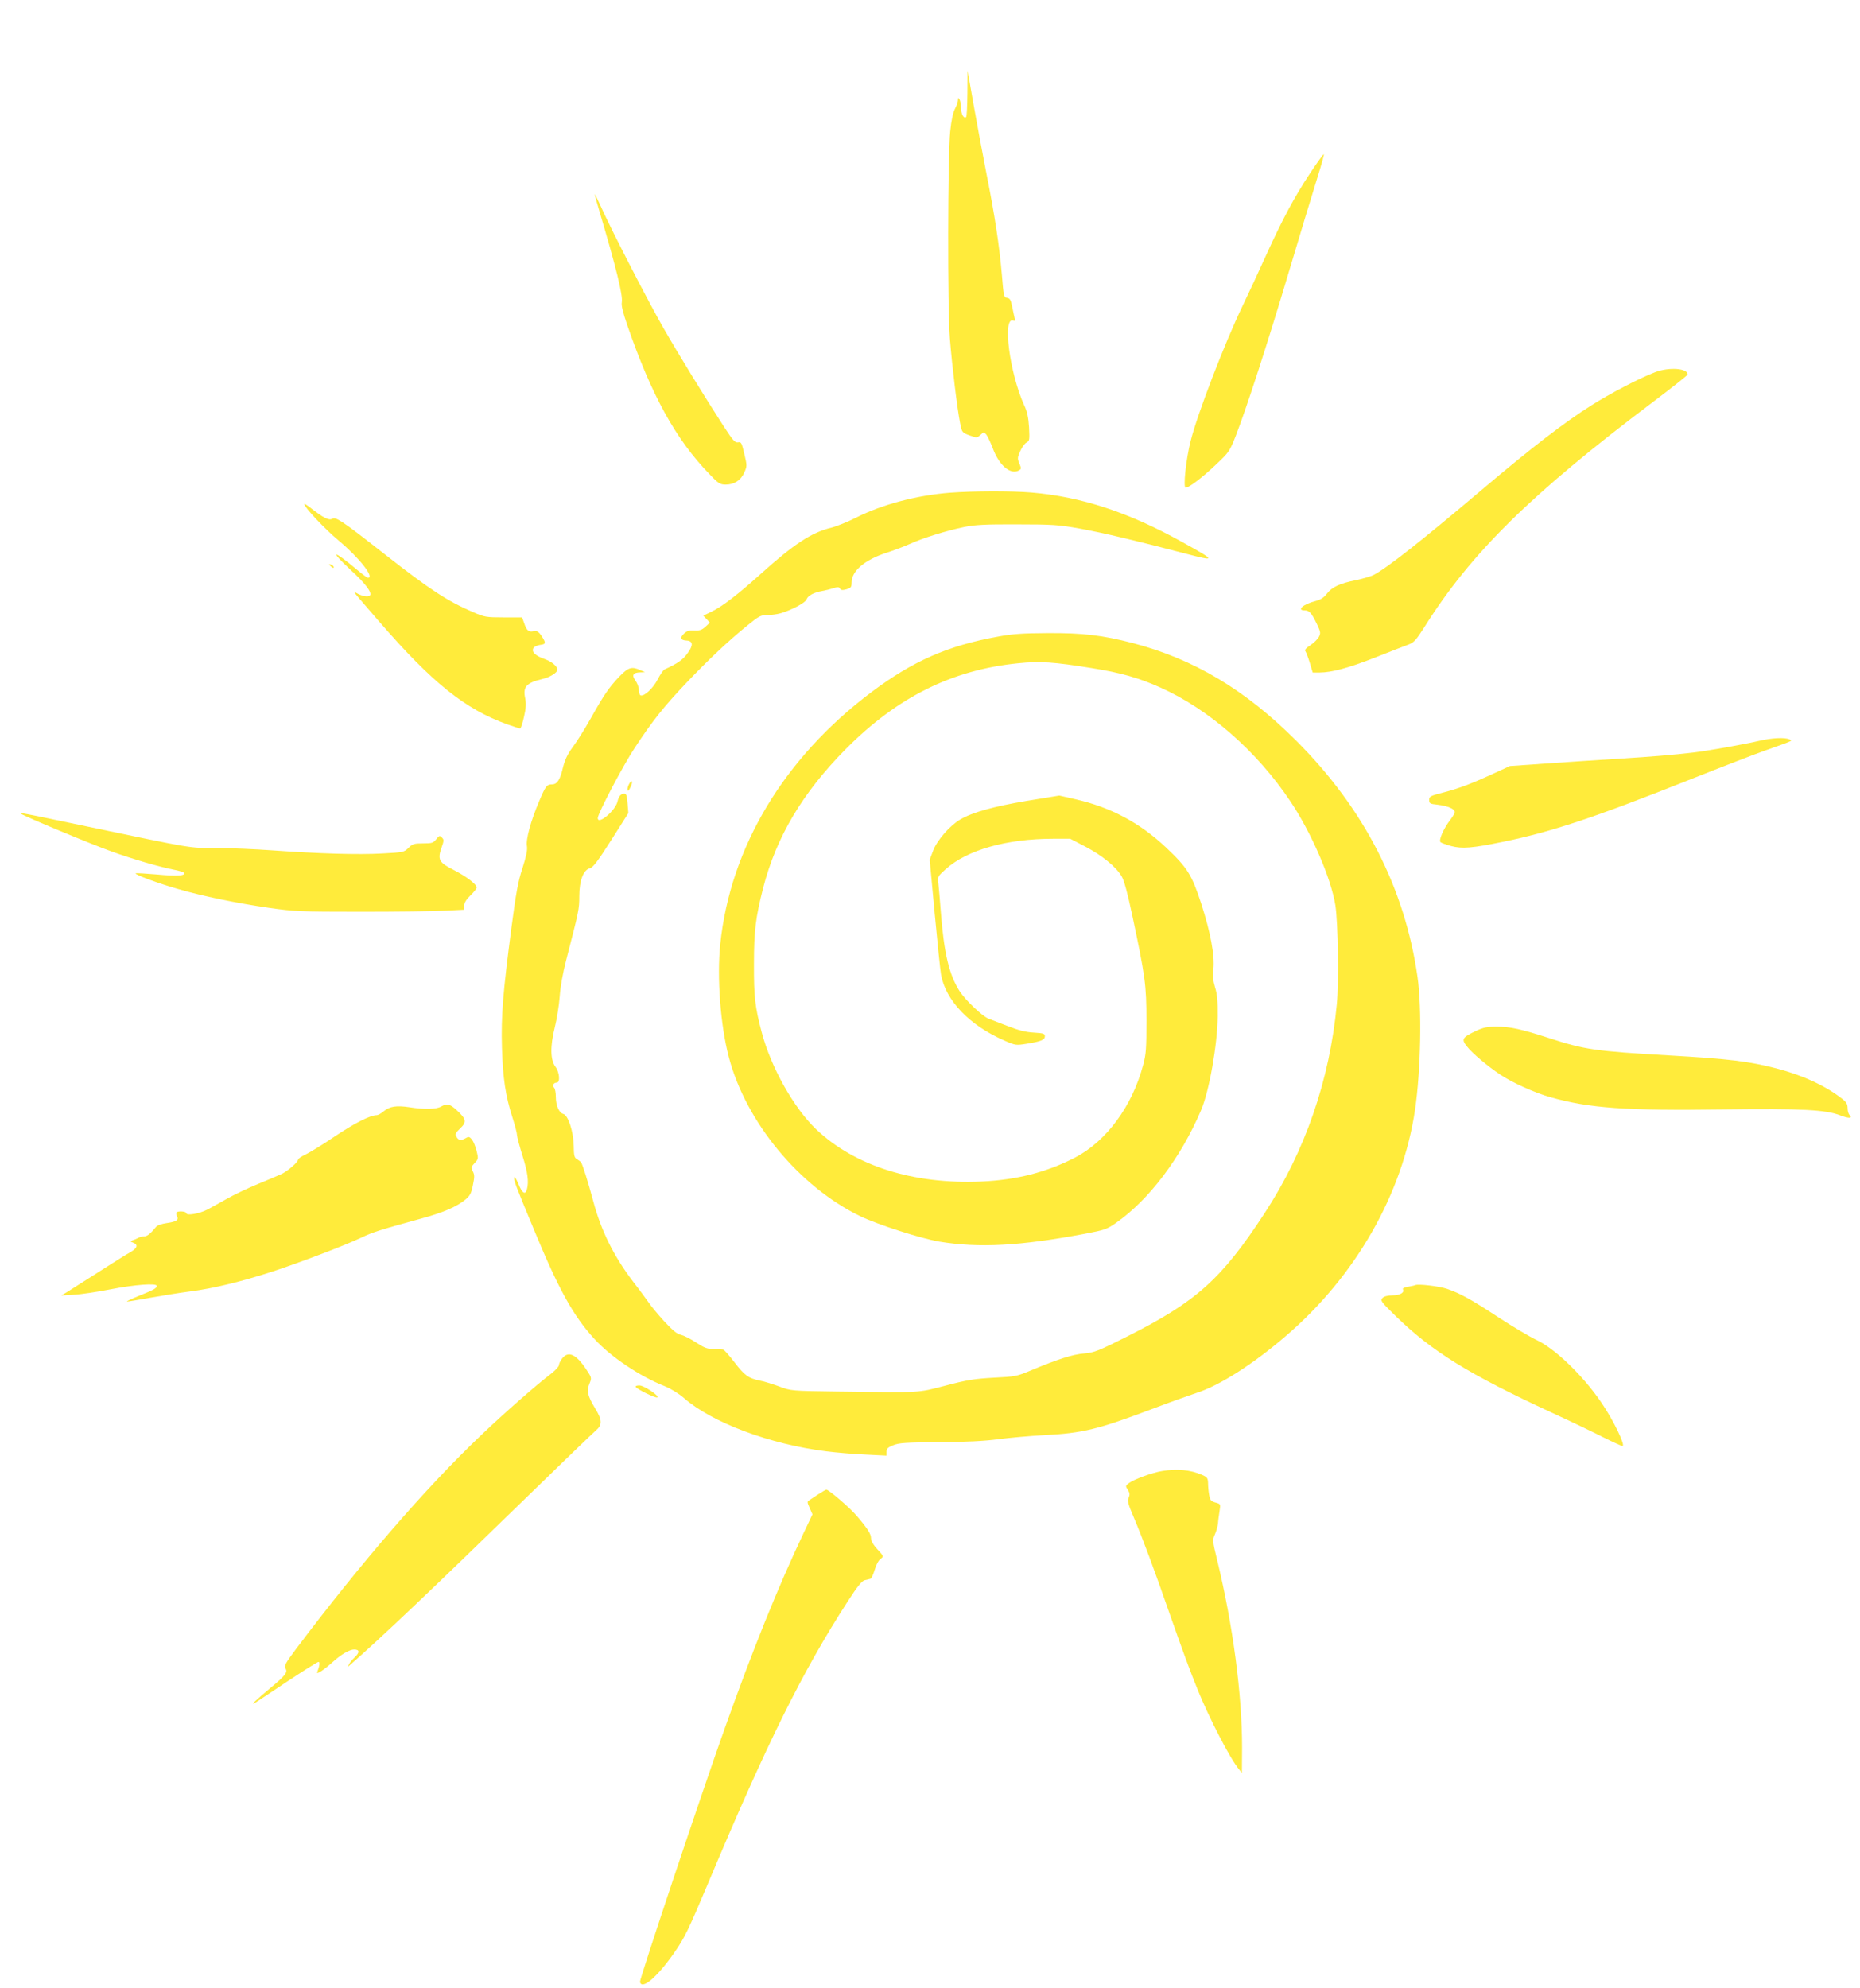 <?xml version="1.0" standalone="no"?>
<!DOCTYPE svg PUBLIC "-//W3C//DTD SVG 20010904//EN"
 "http://www.w3.org/TR/2001/REC-SVG-20010904/DTD/svg10.dtd">
<svg version="1.0" xmlns="http://www.w3.org/2000/svg"
 width="1198pt" height="1280pt" viewBox="0 0 1198 1280"
 preserveAspectRatio="xMidYMid meet">
<g transform="translate(0,1280) scale(0.1,-0.1)"
fill="#ffeb3b" stroke="none">
<path d="M6231 12199 c-1 -80 -4 -149 -8 -152 -14 -15 -33 18 -33 57 0 22 -5
48 -10 56 -8 12 -10 12 -10 -5 0 -11 -9 -37 -20 -57 -12 -24 -23 -74 -30 -145
-16 -156 -18 -1139 -2 -1333 14 -177 48 -457 66 -545 12 -59 12 -60 60 -78 48
-17 49 -17 71 3 21 19 22 19 37 3 8 -10 28 -51 43 -91 41 -109 113 -170 167
-141 16 9 17 13 4 44 -14 32 -13 39 5 80 11 25 29 50 41 56 19 10 20 17 16 98
-4 63 -12 101 -31 141 -94 206 -142 573 -71 546 11 -4 14 -1 10 12 -2 9 -10
43 -16 74 -9 47 -15 57 -33 60 -21 3 -23 11 -34 148 -17 191 -44 374 -100 655
-25 127 -62 327 -83 445 l-38 215 -1 -146z"/>
<path d="M8437 11683 c-100 -151 -177 -295 -283 -528 -42 -93 -110 -240 -151
-325 -115 -239 -290 -693 -334 -868 -30 -118 -50 -302 -32 -302 21 0 110 68
194 148 86 81 89 86 130 190 70 182 202 587 339 1047 72 242 154 511 181 598
28 88 48 161 46 164 -3 2 -43 -53 -90 -124z"/>
<path d="M3831 11549 c-1 -4 13 -53 30 -110 107 -359 152 -542 144 -585 -4
-21 7 -66 35 -147 155 -450 313 -737 529 -959 59 -62 69 -68 106 -68 54 0 97
28 119 78 18 41 18 44 0 120 -17 72 -20 78 -41 74 -19 -3 -32 12 -89 99 -125
193 -291 463 -389 634 -97 168 -338 635 -407 790 -20 44 -37 77 -37 74z"/>
<path d="M10661 10404 c-98 -37 -292 -138 -413 -215 -170 -107 -383 -271 -688
-529 -406 -344 -629 -519 -715 -563 -17 -8 -67 -23 -110 -32 -106 -21 -157
-45 -189 -88 -20 -25 -39 -38 -74 -47 -77 -19 -124 -60 -68 -60 29 0 43 -16
78 -88 24 -50 25 -59 13 -82 -8 -15 -32 -39 -55 -54 -29 -19 -39 -31 -32 -39
5 -7 18 -40 28 -74 l19 -63 43 0 c79 0 191 30 365 99 94 37 189 74 211 82 32
12 48 29 100 111 301 479 686 857 1474 1451 122 92 222 171 222 176 0 40 -119
49 -209 15z"/>
<path d="M6120 9628 c-215 -17 -436 -75 -605 -160 -55 -28 -127 -57 -159 -65
-127 -30 -242 -105 -456 -298 -147 -132 -246 -209 -317 -243 l-53 -26 21 -22
21 -23 -28 -26 c-23 -21 -37 -26 -71 -24 -33 2 -48 -2 -68 -21 -27 -26 -22
-42 16 -44 43 -2 46 -30 8 -81 -30 -43 -67 -68 -149 -105 -8 -4 -28 -33 -45
-66 -29 -56 -86 -109 -109 -101 -6 2 -11 18 -11 35 0 16 -10 44 -22 60 -26 35
-16 52 31 53 l31 1 -30 13 c-56 26 -78 19 -137 -42 -67 -71 -97 -115 -183
-268 -37 -66 -89 -149 -116 -185 -36 -49 -51 -83 -64 -135 -17 -75 -37 -105
-69 -105 -34 0 -42 -10 -84 -110 -53 -125 -86 -244 -78 -288 4 -25 -5 -66 -29
-142 -28 -84 -42 -162 -70 -376 -56 -427 -68 -575 -62 -779 6 -198 23 -312 68
-451 16 -50 29 -100 29 -112 0 -11 16 -71 35 -132 34 -107 42 -169 29 -217
-10 -39 -31 -26 -55 35 -13 31 -25 50 -27 41 -3 -19 4 -40 131 -345 155 -375
251 -549 386 -695 104 -114 291 -240 453 -304 39 -16 90 -47 123 -76 181 -158
551 -297 915 -343 63 -8 177 -18 253 -21 l137 -7 0 25 c0 20 8 28 43 42 36 15
79 18 297 20 173 1 295 7 380 19 69 9 202 21 295 26 250 13 345 36 705 172
102 39 227 83 277 100 147 47 361 183 572 364 451 385 755 916 835 1459 37
252 45 652 16 855 -82 573 -344 1084 -780 1520 -330 330 -661 527 -1055 630
-195 50 -317 65 -545 64 -165 -1 -228 -5 -324 -23 -321 -58 -545 -156 -813
-357 -563 -423 -909 -998 -974 -1623 -22 -214 1 -521 55 -726 109 -418 454
-835 846 -1025 114 -55 392 -144 510 -164 256 -42 518 -28 935 50 131 25 144
29 205 72 211 148 414 416 545 722 53 122 106 423 108 605 1 99 -3 144 -17
188 -13 43 -16 74 -11 115 10 89 -18 238 -78 424 -61 187 -89 231 -226 361
-170 160 -357 260 -587 312 l-101 23 -209 -34 c-214 -36 -351 -74 -429 -120
-67 -39 -150 -134 -175 -201 l-22 -58 32 -345 c18 -190 36 -367 41 -395 30
-167 183 -326 407 -424 73 -32 75 -32 145 -21 93 15 117 25 117 49 0 16 -9 19
-72 23 -53 3 -99 15 -168 42 -52 20 -108 42 -124 48 -40 16 -148 119 -185 176
-68 106 -101 246 -121 507 -6 77 -13 161 -16 186 -6 45 -5 46 47 93 138 124
392 196 693 196 l109 0 98 -51 c109 -58 197 -129 234 -192 16 -28 38 -110 68
-252 83 -390 91 -447 91 -675 0 -179 -2 -215 -21 -286 -71 -268 -238 -493
-441 -598 -183 -94 -375 -143 -602 -153 -437 -19 -814 100 -1063 336 -144 137
-291 398 -351 625 -43 161 -51 231 -50 441 0 212 11 298 59 487 85 330 253
613 533 896 332 334 685 510 1112 552 139 14 228 8 469 -31 190 -30 305 -63
446 -126 312 -140 620 -409 836 -732 135 -201 263 -497 290 -670 17 -111 23
-496 9 -638 -46 -488 -205 -947 -465 -1344 -277 -424 -440 -570 -884 -793
-187 -94 -212 -104 -278 -110 -75 -6 -170 -37 -338 -107 -97 -41 -105 -42
-245 -49 -123 -7 -170 -14 -310 -51 -186 -48 -142 -45 -700 -38 -293 4 -295 4
-370 32 -41 15 -97 33 -125 38 -76 16 -99 33 -165 119 -34 44 -66 81 -73 81
-7 1 -34 3 -62 3 -41 1 -62 10 -114 44 -35 23 -78 44 -95 48 -24 4 -52 27
-107 86 -41 45 -85 98 -99 119 -14 20 -59 82 -102 137 -125 164 -207 329 -258
522 -33 123 -67 230 -77 246 -5 6 -17 15 -27 21 -17 9 -20 23 -21 89 -2 91
-36 194 -67 202 -27 7 -48 54 -48 110 0 26 -5 53 -11 59 -13 13 -4 33 17 33
23 0 18 66 -8 101 -34 45 -35 132 -5 254 14 55 28 145 32 200 4 61 20 151 42
235 81 314 84 325 84 410 0 101 27 171 69 180 19 5 51 46 136 180 l111 175 -5
63 c-4 51 -8 62 -22 62 -21 0 -35 -16 -43 -51 -14 -59 -127 -153 -127 -106 0
29 163 339 238 452 116 176 186 264 334 420 143 150 267 267 394 370 71 58 84
65 124 65 25 0 63 5 85 11 69 19 164 69 170 90 8 24 47 45 100 54 22 4 55 12
73 18 27 9 35 9 42 -2 6 -11 16 -12 42 -5 29 9 33 14 33 44 0 74 85 146 224
191 47 15 115 41 151 57 80 37 237 86 350 109 69 14 134 18 340 17 231 0 269
-3 404 -27 150 -27 368 -79 681 -161 201 -53 199 -47 -22 75 -344 191 -649
291 -968 318 -131 11 -376 10 -525 -1z"/>
<path d="M1960 9555 c0 -21 130 -159 222 -236 131 -109 233 -239 188 -239 -5
0 -38 24 -72 53 -154 129 -180 128 -40 -2 92 -84 138 -144 126 -163 -8 -13
-43 -9 -77 8 -38 20 -54 41 138 -181 340 -392 551 -561 823 -659 40 -14 77
-26 82 -26 5 0 16 34 25 75 13 55 14 85 8 118 -17 75 7 101 113 126 47 11 94
41 94 59 0 22 -36 52 -80 68 -63 22 -89 48 -74 72 6 9 25 18 43 20 36 4 38 12
14 50 -23 36 -34 43 -58 38 -29 -7 -43 5 -58 49 l-14 40 -119 0 c-112 0 -123
2 -195 33 -166 71 -278 144 -569 372 -282 221 -316 243 -340 230 -23 -12 -56
5 -142 72 -21 16 -38 27 -38 23z"/>
<path d="M2120 9166 c0 -2 7 -9 15 -16 9 -7 15 -8 15 -2 0 5 -7 12 -15 16 -8
3 -15 4 -15 2z"/>
<path d="M11325 8029 c-84 -20 -326 -63 -410 -73 -143 -17 -268 -27 -488 -41
-133 -8 -345 -22 -472 -31 l-230 -16 -109 -50 c-141 -65 -222 -95 -326 -122
-78 -20 -85 -24 -85 -46 0 -23 5 -26 55 -31 65 -8 110 -27 110 -47 0 -8 -14
-31 -30 -52 -40 -51 -75 -129 -62 -142 5 -5 36 -16 68 -25 72 -19 134 -14 339
28 306 63 582 154 1205 402 201 80 419 164 485 187 180 64 174 61 150 70 -33
14 -115 9 -200 -11z"/>
<path d="M4050 7749 c-6 -11 -10 -27 -8 -36 2 -10 9 -2 20 21 18 37 7 52 -12
15z"/>
<path d="M137 7560 c13 -13 449 -195 584 -243 130 -47 304 -98 401 -117 32 -6
60 -15 63 -20 12 -19 -49 -22 -176 -10 -72 6 -133 10 -135 7 -8 -8 146 -65
277 -102 156 -45 368 -89 581 -120 163 -23 197 -25 594 -25 231 0 476 3 542 7
l122 6 0 27 c0 17 13 39 40 65 22 21 40 44 40 51 0 21 -69 73 -150 114 -93 47
-103 66 -76 143 16 45 16 51 2 65 -14 14 -17 13 -36 -11 -19 -24 -28 -27 -85
-27 -57 0 -68 -3 -94 -29 -29 -28 -33 -29 -168 -36 -156 -9 -413 -1 -708 20
-110 8 -272 15 -361 15 -178 0 -140 -6 -839 140 -416 87 -429 90 -418 80z"/>
<path d="M9505 6162 c-88 -42 -94 -53 -56 -100 32 -42 133 -127 214 -181 74
-50 222 -117 322 -145 250 -71 485 -88 1119 -79 503 6 653 -1 751 -39 55 -21
80 -19 57 4 -7 7 -12 26 -12 44 0 25 -8 39 -37 61 -107 83 -250 149 -417 193
-182 47 -302 62 -701 85 -471 27 -542 38 -763 110 -183 59 -253 75 -342 75
-62 0 -86 -5 -135 -28z"/>
<path d="M2840 5675 c-30 -17 -107 -19 -202 -4 -85 13 -128 6 -167 -26 -16
-14 -36 -25 -45 -25 -41 0 -142 -51 -270 -137 -77 -52 -162 -104 -188 -116
-26 -12 -48 -27 -48 -33 0 -15 -61 -69 -101 -90 -17 -8 -86 -38 -153 -65 -66
-27 -159 -71 -206 -98 -47 -27 -104 -58 -127 -70 -51 -26 -133 -39 -133 -22 0
12 -52 16 -63 5 -3 -4 -2 -15 3 -24 13 -25 -4 -36 -68 -45 -29 -4 -58 -14 -65
-22 -36 -44 -58 -63 -77 -63 -11 0 -28 -4 -38 -9 -9 -5 -26 -13 -37 -16 -19
-7 -19 -7 3 -16 34 -13 27 -35 -20 -62 -24 -13 -116 -71 -205 -128 -89 -57
-179 -114 -200 -127 l-38 -23 80 5 c44 2 151 18 238 35 153 30 297 41 297 22
0 -15 -22 -27 -115 -64 -49 -20 -84 -36 -76 -37 8 0 73 11 145 24 72 13 189
32 259 41 151 19 334 64 537 130 173 57 466 168 570 218 73 35 120 49 385 122
140 38 230 77 284 123 28 23 37 40 47 92 11 52 11 67 -1 89 -12 24 -11 28 12
53 24 25 25 29 13 77 -7 28 -20 61 -30 74 -16 19 -22 20 -39 10 -30 -18 -49
-16 -61 8 -10 17 -6 25 24 54 44 41 39 61 -23 118 -44 40 -62 44 -101 22z"/>
<path d="M9115 4526 c-5 -3 -27 -7 -48 -11 -21 -3 -35 -10 -31 -16 12 -21 -19
-39 -67 -39 -31 0 -53 -6 -65 -17 -15 -16 -10 -23 87 -118 232 -226 470 -373
999 -618 124 -57 276 -130 337 -161 62 -31 117 -56 123 -56 22 0 -59 168 -136
280 -120 176 -301 350 -422 405 -40 19 -148 83 -240 143 -180 118 -246 154
-332 184 -51 17 -183 33 -205 24z"/>
<path d="M3621 4054 c-12 -15 -21 -34 -21 -43 0 -9 -23 -34 -50 -55 -97 -74
-297 -249 -448 -393 -359 -341 -774 -821 -1197 -1382 -67 -90 -76 -106 -66
-123 16 -25 0 -45 -106 -133 -85 -71 -123 -107 -93 -90 8 5 102 66 207 137
106 70 198 128 204 128 11 0 8 -25 -8 -66 -7 -19 43 14 102 67 53 48 107 79
136 79 36 0 37 -19 3 -51 -14 -13 -31 -33 -36 -44 -10 -19 -10 -19 13 1 192
168 516 475 1110 1054 240 234 451 437 468 451 41 35 40 67 -5 140 -49 82 -57
112 -38 159 16 39 16 39 -21 95 -65 97 -115 119 -154 69z"/>
<path d="M4095 3870 c9 -15 125 -72 138 -67 20 6 -84 77 -115 77 -17 0 -27 -4
-23 -10z"/>
<path d="M7485 3329 c-63 -10 -183 -54 -214 -78 -22 -17 -23 -19 -7 -43 13
-20 14 -30 6 -50 -10 -21 -5 -40 33 -129 53 -124 134 -341 227 -609 93 -265
133 -373 186 -504 75 -184 209 -442 263 -506 l20 -25 1 164 c0 343 -58 783
-160 1205 -31 126 -31 131 -15 167 9 20 18 52 20 70 1 19 6 55 10 80 7 45 7
46 -26 55 -29 8 -35 15 -41 49 -4 22 -7 56 -7 76 -1 32 -5 38 -38 53 -76 33
-162 41 -258 25z"/>
<path d="M5270 3179 c-25 -17 -52 -34 -59 -39 -13 -7 -12 -14 4 -49 l18 -41
-58 -122 c-166 -351 -326 -747 -510 -1264 -147 -412 -546 -1606 -543 -1624 11
-54 111 30 220 187 68 97 90 143 223 458 376 895 606 1358 894 1803 64 99 92
134 111 138 14 3 30 7 37 9 6 2 18 29 27 59 9 31 25 61 38 70 21 15 21 15 -20
60 -27 29 -42 55 -42 72 0 28 -21 61 -90 142 -43 52 -184 173 -198 171 -4 0
-27 -14 -52 -30z"/>
</g>
</svg>
